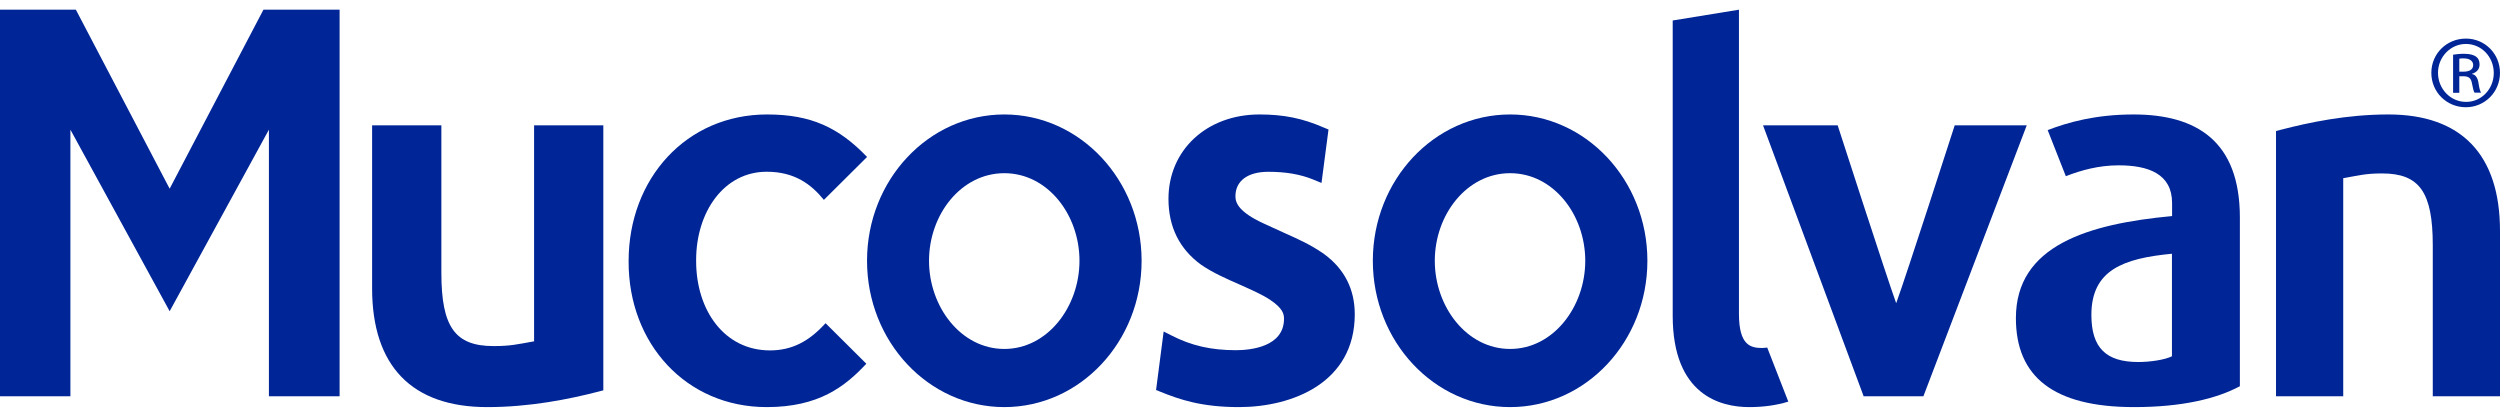 <svg width="181" height="30" viewBox="0 0 181 30" fill="none" xmlns="http://www.w3.org/2000/svg">
<g clip-path="url(#clip0_1052_2)">
<path d="M178.536 2.794C179.906 2.794 180.999 3.894 180.999 5.274C180.999 6.654 179.906 7.764 178.525 7.764C177.143 7.764 176.029 6.675 176.029 5.274C176.029 3.872 177.154 2.794 178.525 2.794M178.525 3.183C177.422 3.183 176.511 4.12 176.511 5.274C176.511 6.427 177.411 7.376 178.536 7.376C179.649 7.387 180.549 6.449 180.549 5.285C180.549 4.12 179.66 3.183 178.536 3.183H178.525ZM178.054 6.718H177.604V3.959C177.839 3.926 178.064 3.894 178.396 3.894C178.825 3.894 179.103 3.98 179.264 4.099C179.435 4.217 179.521 4.411 179.521 4.67C179.521 5.037 179.275 5.252 178.975 5.339V5.36C179.221 5.403 179.392 5.63 179.446 6.028C179.51 6.46 179.574 6.621 179.628 6.708H179.157C179.092 6.621 179.028 6.363 178.964 6.007C178.9 5.651 178.718 5.522 178.364 5.522H178.054V6.708V6.718ZM178.054 5.188H178.375C178.739 5.188 179.06 5.058 179.06 4.713C179.06 4.476 178.878 4.228 178.375 4.228C178.236 4.228 178.129 4.228 178.054 4.25V5.188Z" fill="#002596"/>
<path d="M95.867 18.393C94.885 17.712 94.061 17.345 93.005 16.873L91.558 16.212C89.688 15.363 89.445 14.692 89.445 14.21C89.445 13.099 90.332 12.438 91.822 12.438C93.1 12.438 94.156 12.617 95.117 13.015L95.677 13.246L96.184 9.377L95.856 9.241C94.314 8.57 92.962 8.287 91.188 8.287C87.375 8.287 84.597 10.855 84.597 14.399C84.597 16.422 85.389 18.026 86.963 19.169C87.797 19.745 88.822 20.196 89.804 20.626C90.618 20.993 91.389 21.328 91.938 21.695C92.888 22.324 92.962 22.743 92.962 23.079C92.962 25.123 90.522 25.354 89.477 25.354C87.692 25.354 86.266 25.029 84.829 24.295L84.249 24.001L83.699 28.237L84.037 28.373C85.41 28.928 86.995 29.474 89.699 29.474C93.564 29.474 98.085 27.712 98.085 22.754C98.085 20.951 97.346 19.483 95.877 18.403L95.867 18.393Z" fill="#002596"/>
<path d="M137.278 21.938C136.557 19.938 133.046 9.072 133.046 9.072H127.643L134.927 28.689H139.254L146.737 9.072H141.522C141.522 9.072 138.02 19.938 137.289 21.938H137.278Z" fill="#002596"/>
<path d="M172.912 8.287C169.911 8.287 167.191 8.861 165.138 9.394L164.783 9.488V28.689H169.65V12.902C170.828 12.693 171.276 12.557 172.464 12.557C175.174 12.557 176.133 13.915 176.133 17.768V28.689H181V16.713C181 11.2 178.207 8.287 172.923 8.287H172.912Z" fill="#002596"/>
<path d="M72.713 8.287C67.219 8.287 62.773 13.033 62.773 18.88C62.773 24.728 67.219 29.474 72.713 29.474C78.207 29.474 82.652 24.728 82.652 18.88C82.652 13.033 78.196 8.287 72.713 8.287ZM72.713 25.264C69.578 25.264 67.261 22.219 67.261 18.88C67.261 15.542 69.578 12.539 72.713 12.539C75.848 12.539 78.154 15.542 78.154 18.88C78.154 22.219 75.837 25.264 72.713 25.264Z" fill="#002596"/>
<path d="M109.331 8.287C103.837 8.287 99.393 13.033 99.393 18.88C99.393 24.728 103.837 29.474 109.331 29.474C114.825 29.474 119.271 24.728 119.271 18.88C119.271 13.033 114.815 8.287 109.331 8.287ZM109.331 25.264C106.197 25.264 103.879 22.219 103.879 18.88C103.879 15.542 106.197 12.539 109.331 12.539C112.466 12.539 114.773 15.542 114.773 18.88C114.773 22.219 112.456 25.264 109.331 25.264Z" fill="#002596"/>
<path d="M35.28 29.474C38.372 29.474 41.212 28.898 43.322 28.354L43.681 28.259V9.072H38.668V24.711C37.454 24.93 36.958 25.056 35.734 25.056C32.937 25.056 31.955 23.664 31.955 19.749V9.072H26.941V20.88C26.941 26.501 29.823 29.474 35.269 29.474H35.28Z" fill="#002596"/>
<path d="M12.121 13.97L19.073 0.702H24.587V28.689H19.469V9.388L12.278 22.542H12.288L5.097 9.388V28.689H0V0.702H5.493L12.444 13.97" fill="#002596"/>
<path d="M127.964 25.164L127.594 25.195C126.742 25.195 125.9 25.008 125.9 22.718V0.702L121.104 1.483V22.864C121.104 28.61 124.575 29.474 126.639 29.474C127.697 29.474 128.621 29.338 129.473 29.078L127.943 25.154L127.964 25.164Z" fill="#002596"/>
<path d="M59.766 23.405C58.562 24.728 57.327 25.369 55.743 25.369C52.449 25.369 50.4 22.471 50.4 18.901V18.828C50.4 15.353 52.406 12.434 55.511 12.434C57.548 12.434 58.741 13.358 59.649 14.471L62.775 11.363C60.737 9.242 58.731 8.287 55.542 8.287C49.672 8.287 45.512 12.949 45.512 18.901V18.975C45.512 24.865 49.661 29.474 55.511 29.474C59.29 29.474 61.18 27.983 62.722 26.334L59.766 23.395V23.405Z" fill="#002596"/>
<path d="M154.474 8.287C151.679 8.287 149.671 8.875 148.252 9.42L149.566 12.757C150.67 12.327 151.941 11.97 153.392 11.97C155.525 11.97 157.259 12.579 157.259 14.699V15.643C151.195 16.21 145.951 17.763 145.951 23.031C145.951 27.27 148.662 29.474 154.506 29.474C157.985 29.474 160.486 28.865 162.167 27.962V15.748C162.167 10.218 159.035 8.287 154.464 8.287H154.474ZM157.259 25.79C156.734 26.053 155.672 26.21 154.811 26.21C152.488 26.21 151.416 25.192 151.416 22.8C151.416 19.547 153.728 18.707 157.249 18.371V25.801L157.259 25.79Z" fill="#002596"/>
</g>
<defs>
<clipPath id="clip0_1052_2">
<rect width="181" height="30" fill="white"/>
</clipPath>
</defs>
</svg>
